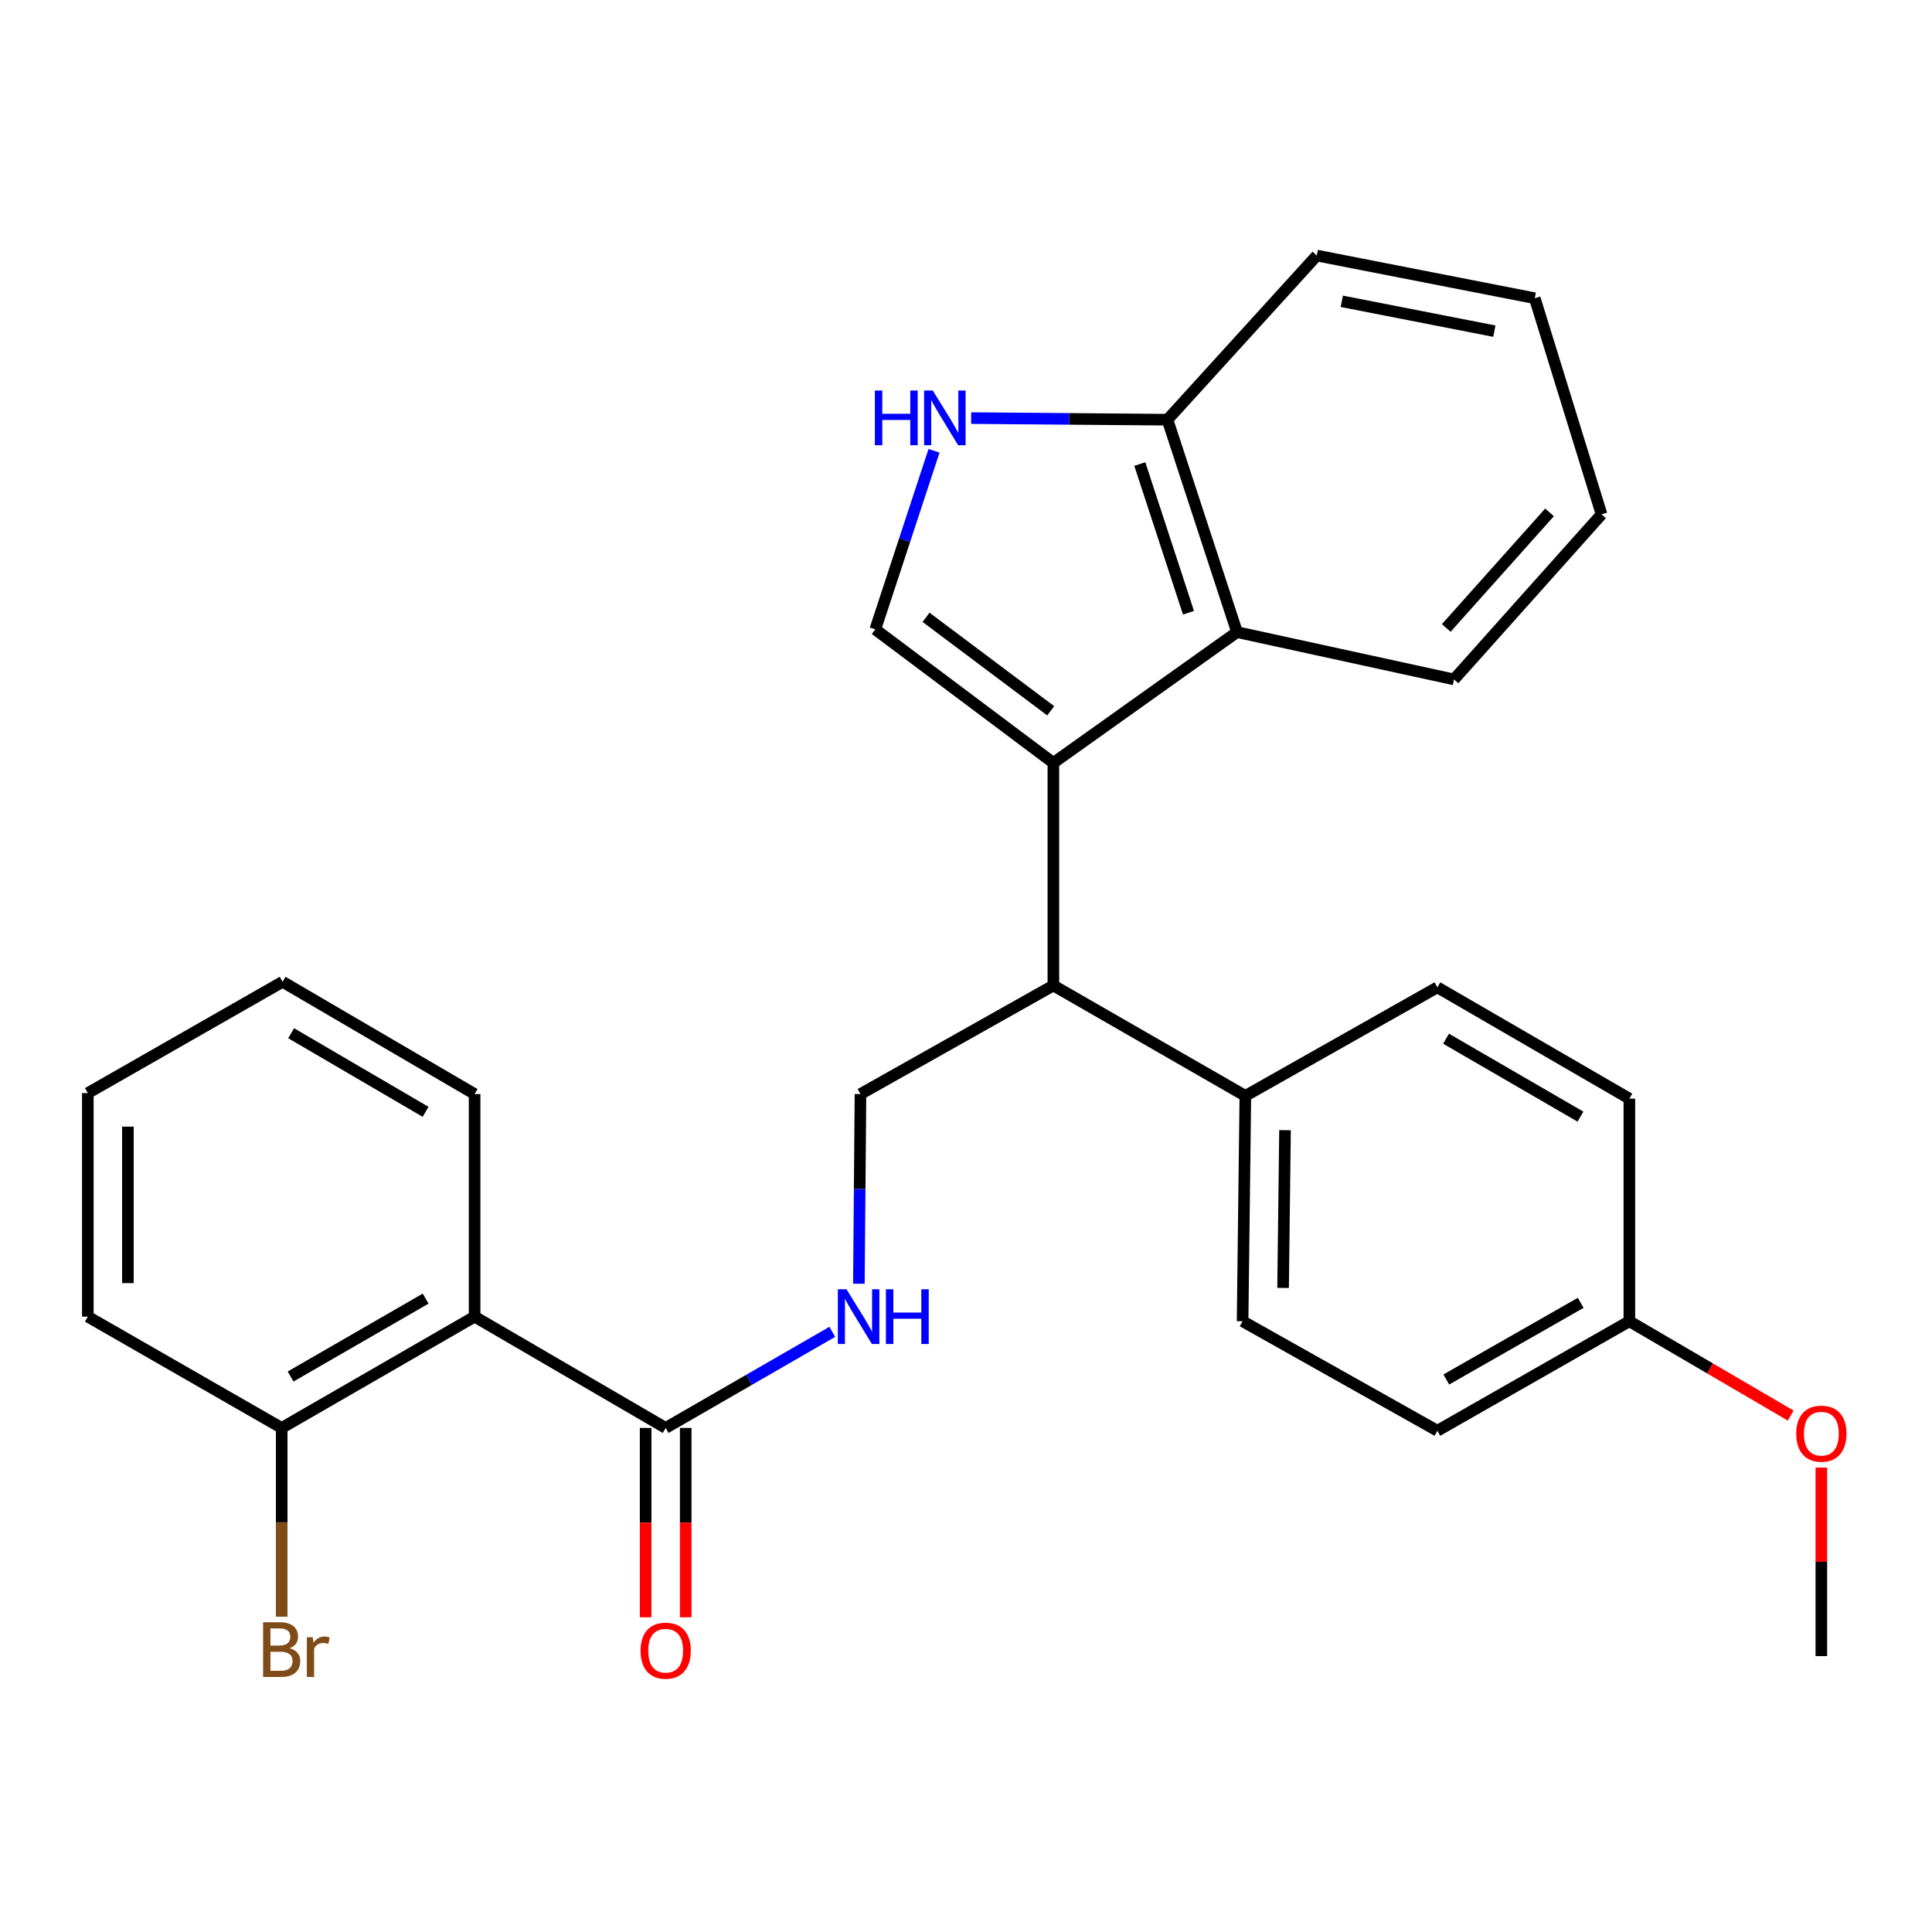 <?xml version='1.0' encoding='iso-8859-1'?>
<svg version='1.1' baseProfile='full'
              xmlns='http://www.w3.org/2000/svg'
                      xmlns:rdkit='http://www.rdkit.org/xml'
                      xmlns:xlink='http://www.w3.org/1999/xlink'
                  xml:space='preserve'
width='1000px' height='1000px' viewBox='0 0 1000 1000'>
<!-- END OF HEADER -->
<rect style='opacity:1.0;fill:#FFFFFF;stroke:none' width='1000' height='1000' x='0' y='0'> </rect>
<path class='bond-0' d='M 545.226,394.873 L 453.044,325.756' style='fill:none;fill-rule:evenodd;stroke:#000000;stroke-width:6px;stroke-linecap:butt;stroke-linejoin:miter;stroke-opacity:1' />
<path class='bond-0' d='M 543.846,367.905 L 479.318,319.523' style='fill:none;fill-rule:evenodd;stroke:#000000;stroke-width:6px;stroke-linecap:butt;stroke-linejoin:miter;stroke-opacity:1' />
<path class='bond-3' d='M 545.226,394.873 L 640.279,327.186' style='fill:none;fill-rule:evenodd;stroke:#000000;stroke-width:6px;stroke-linecap:butt;stroke-linejoin:miter;stroke-opacity:1' />
<path class='bond-5' d='M 545.226,394.873 L 545.226,510.087' style='fill:none;fill-rule:evenodd;stroke:#000000;stroke-width:6px;stroke-linecap:butt;stroke-linejoin:miter;stroke-opacity:1' />
<path class='bond-2' d='M 453.044,325.756 L 468.246,279.546' style='fill:none;fill-rule:evenodd;stroke:#000000;stroke-width:6px;stroke-linecap:butt;stroke-linejoin:miter;stroke-opacity:1' />
<path class='bond-2' d='M 468.246,279.546 L 483.448,233.335' style='fill:none;fill-rule:evenodd;stroke:#0000FF;stroke-width:6px;stroke-linecap:butt;stroke-linejoin:miter;stroke-opacity:1' />
<path class='bond-1' d='M 245.658,681.496 L 344.55,739.097' style='fill:none;fill-rule:evenodd;stroke:#000000;stroke-width:6px;stroke-linecap:butt;stroke-linejoin:miter;stroke-opacity:1' />
<path class='bond-10' d='M 245.658,681.496 L 145.799,739.097' style='fill:none;fill-rule:evenodd;stroke:#000000;stroke-width:6px;stroke-linecap:butt;stroke-linejoin:miter;stroke-opacity:1' />
<path class='bond-10' d='M 220.312,672.163 L 150.41,712.484' style='fill:none;fill-rule:evenodd;stroke:#000000;stroke-width:6px;stroke-linecap:butt;stroke-linejoin:miter;stroke-opacity:1' />
<path class='bond-18' d='M 245.658,681.496 L 245.658,566.282' style='fill:none;fill-rule:evenodd;stroke:#000000;stroke-width:6px;stroke-linecap:butt;stroke-linejoin:miter;stroke-opacity:1' />
<path class='bond-28' d='M 502.675,216.406 L 553.478,216.823' style='fill:none;fill-rule:evenodd;stroke:#0000FF;stroke-width:6px;stroke-linecap:butt;stroke-linejoin:miter;stroke-opacity:1' />
<path class='bond-28' d='M 553.478,216.823 L 604.28,217.239' style='fill:none;fill-rule:evenodd;stroke:#000000;stroke-width:6px;stroke-linecap:butt;stroke-linejoin:miter;stroke-opacity:1' />
<path class='bond-8' d='M 640.279,327.186 L 604.28,217.239' style='fill:none;fill-rule:evenodd;stroke:#000000;stroke-width:6px;stroke-linecap:butt;stroke-linejoin:miter;stroke-opacity:1' />
<path class='bond-8' d='M 615.161,317.15 L 589.961,240.188' style='fill:none;fill-rule:evenodd;stroke:#000000;stroke-width:6px;stroke-linecap:butt;stroke-linejoin:miter;stroke-opacity:1' />
<path class='bond-19' d='M 640.279,327.186 L 752.6,351.669' style='fill:none;fill-rule:evenodd;stroke:#000000;stroke-width:6px;stroke-linecap:butt;stroke-linejoin:miter;stroke-opacity:1' />
<path class='bond-4' d='M 344.55,739.097 L 387.669,714.225' style='fill:none;fill-rule:evenodd;stroke:#000000;stroke-width:6px;stroke-linecap:butt;stroke-linejoin:miter;stroke-opacity:1' />
<path class='bond-4' d='M 387.669,714.225 L 430.788,689.354' style='fill:none;fill-rule:evenodd;stroke:#0000FF;stroke-width:6px;stroke-linecap:butt;stroke-linejoin:miter;stroke-opacity:1' />
<path class='bond-11' d='M 334.176,739.097 L 334.176,788.104' style='fill:none;fill-rule:evenodd;stroke:#000000;stroke-width:6px;stroke-linecap:butt;stroke-linejoin:miter;stroke-opacity:1' />
<path class='bond-11' d='M 334.176,788.104 L 334.176,837.111' style='fill:none;fill-rule:evenodd;stroke:#FF0000;stroke-width:6px;stroke-linecap:butt;stroke-linejoin:miter;stroke-opacity:1' />
<path class='bond-11' d='M 354.924,739.097 L 354.924,788.104' style='fill:none;fill-rule:evenodd;stroke:#000000;stroke-width:6px;stroke-linecap:butt;stroke-linejoin:miter;stroke-opacity:1' />
<path class='bond-11' d='M 354.924,788.104 L 354.924,837.111' style='fill:none;fill-rule:evenodd;stroke:#FF0000;stroke-width:6px;stroke-linecap:butt;stroke-linejoin:miter;stroke-opacity:1' />
<path class='bond-7' d='M 545.226,510.087 L 445.378,566.282' style='fill:none;fill-rule:evenodd;stroke:#000000;stroke-width:6px;stroke-linecap:butt;stroke-linejoin:miter;stroke-opacity:1' />
<path class='bond-9' d='M 545.226,510.087 L 644.591,567.227' style='fill:none;fill-rule:evenodd;stroke:#000000;stroke-width:6px;stroke-linecap:butt;stroke-linejoin:miter;stroke-opacity:1' />
<path class='bond-6' d='M 444.553,664.456 L 444.966,615.369' style='fill:none;fill-rule:evenodd;stroke:#0000FF;stroke-width:6px;stroke-linecap:butt;stroke-linejoin:miter;stroke-opacity:1' />
<path class='bond-6' d='M 444.966,615.369 L 445.378,566.282' style='fill:none;fill-rule:evenodd;stroke:#000000;stroke-width:6px;stroke-linecap:butt;stroke-linejoin:miter;stroke-opacity:1' />
<path class='bond-21' d='M 604.28,217.239 L 681.57,132.273' style='fill:none;fill-rule:evenodd;stroke:#000000;stroke-width:6px;stroke-linecap:butt;stroke-linejoin:miter;stroke-opacity:1' />
<path class='bond-12' d='M 644.591,567.227 L 643.161,683.871' style='fill:none;fill-rule:evenodd;stroke:#000000;stroke-width:6px;stroke-linecap:butt;stroke-linejoin:miter;stroke-opacity:1' />
<path class='bond-12' d='M 665.124,584.978 L 664.123,666.628' style='fill:none;fill-rule:evenodd;stroke:#000000;stroke-width:6px;stroke-linecap:butt;stroke-linejoin:miter;stroke-opacity:1' />
<path class='bond-13' d='M 644.591,567.227 L 743.978,511.044' style='fill:none;fill-rule:evenodd;stroke:#000000;stroke-width:6px;stroke-linecap:butt;stroke-linejoin:miter;stroke-opacity:1' />
<path class='bond-14' d='M 145.799,739.097 L 145.799,787.948' style='fill:none;fill-rule:evenodd;stroke:#000000;stroke-width:6px;stroke-linecap:butt;stroke-linejoin:miter;stroke-opacity:1' />
<path class='bond-14' d='M 145.799,787.948 L 145.799,836.799' style='fill:none;fill-rule:evenodd;stroke:#7F4C19;stroke-width:6px;stroke-linecap:butt;stroke-linejoin:miter;stroke-opacity:1' />
<path class='bond-22' d='M 145.799,739.097 L 45.455,681.496' style='fill:none;fill-rule:evenodd;stroke:#000000;stroke-width:6px;stroke-linecap:butt;stroke-linejoin:miter;stroke-opacity:1' />
<path class='bond-17' d='M 643.161,683.871 L 743.978,740.55' style='fill:none;fill-rule:evenodd;stroke:#000000;stroke-width:6px;stroke-linecap:butt;stroke-linejoin:miter;stroke-opacity:1' />
<path class='bond-16' d='M 743.978,511.044 L 843.354,568.657' style='fill:none;fill-rule:evenodd;stroke:#000000;stroke-width:6px;stroke-linecap:butt;stroke-linejoin:miter;stroke-opacity:1' />
<path class='bond-16' d='M 748.477,537.636 L 818.04,577.965' style='fill:none;fill-rule:evenodd;stroke:#000000;stroke-width:6px;stroke-linecap:butt;stroke-linejoin:miter;stroke-opacity:1' />
<path class='bond-15' d='M 843.354,683.871 L 843.354,568.657' style='fill:none;fill-rule:evenodd;stroke:#000000;stroke-width:6px;stroke-linecap:butt;stroke-linejoin:miter;stroke-opacity:1' />
<path class='bond-20' d='M 843.354,683.871 L 885.102,708.283' style='fill:none;fill-rule:evenodd;stroke:#000000;stroke-width:6px;stroke-linecap:butt;stroke-linejoin:miter;stroke-opacity:1' />
<path class='bond-20' d='M 885.102,708.283 L 926.851,732.695' style='fill:none;fill-rule:evenodd;stroke:#FF0000;stroke-width:6px;stroke-linecap:butt;stroke-linejoin:miter;stroke-opacity:1' />
<path class='bond-29' d='M 843.354,683.871 L 743.978,740.55' style='fill:none;fill-rule:evenodd;stroke:#000000;stroke-width:6px;stroke-linecap:butt;stroke-linejoin:miter;stroke-opacity:1' />
<path class='bond-29' d='M 818.167,674.349 L 748.604,714.024' style='fill:none;fill-rule:evenodd;stroke:#000000;stroke-width:6px;stroke-linecap:butt;stroke-linejoin:miter;stroke-opacity:1' />
<path class='bond-24' d='M 245.658,566.282 L 146.271,508.174' style='fill:none;fill-rule:evenodd;stroke:#000000;stroke-width:6px;stroke-linecap:butt;stroke-linejoin:miter;stroke-opacity:1' />
<path class='bond-24' d='M 220.278,575.478 L 150.707,534.802' style='fill:none;fill-rule:evenodd;stroke:#000000;stroke-width:6px;stroke-linecap:butt;stroke-linejoin:miter;stroke-opacity:1' />
<path class='bond-25' d='M 752.6,351.669 L 828.956,266.218' style='fill:none;fill-rule:evenodd;stroke:#000000;stroke-width:6px;stroke-linecap:butt;stroke-linejoin:miter;stroke-opacity:1' />
<path class='bond-25' d='M 748.582,325.026 L 802.031,265.211' style='fill:none;fill-rule:evenodd;stroke:#000000;stroke-width:6px;stroke-linecap:butt;stroke-linejoin:miter;stroke-opacity:1' />
<path class='bond-23' d='M 942.729,759.619 L 942.729,808.406' style='fill:none;fill-rule:evenodd;stroke:#FF0000;stroke-width:6px;stroke-linecap:butt;stroke-linejoin:miter;stroke-opacity:1' />
<path class='bond-23' d='M 942.729,808.406 L 942.729,857.193' style='fill:none;fill-rule:evenodd;stroke:#000000;stroke-width:6px;stroke-linecap:butt;stroke-linejoin:miter;stroke-opacity:1' />
<path class='bond-30' d='M 681.57,132.273 L 794.386,154.359' style='fill:none;fill-rule:evenodd;stroke:#000000;stroke-width:6px;stroke-linecap:butt;stroke-linejoin:miter;stroke-opacity:1' />
<path class='bond-30' d='M 694.506,155.948 L 773.477,171.408' style='fill:none;fill-rule:evenodd;stroke:#000000;stroke-width:6px;stroke-linecap:butt;stroke-linejoin:miter;stroke-opacity:1' />
<path class='bond-31' d='M 45.455,681.496 L 45.455,565.786' style='fill:none;fill-rule:evenodd;stroke:#000000;stroke-width:6px;stroke-linecap:butt;stroke-linejoin:miter;stroke-opacity:1' />
<path class='bond-31' d='M 66.203,664.14 L 66.203,583.143' style='fill:none;fill-rule:evenodd;stroke:#000000;stroke-width:6px;stroke-linecap:butt;stroke-linejoin:miter;stroke-opacity:1' />
<path class='bond-27' d='M 146.271,508.174 L 45.455,565.786' style='fill:none;fill-rule:evenodd;stroke:#000000;stroke-width:6px;stroke-linecap:butt;stroke-linejoin:miter;stroke-opacity:1' />
<path class='bond-26' d='M 828.956,266.218 L 794.386,154.359' style='fill:none;fill-rule:evenodd;stroke:#000000;stroke-width:6px;stroke-linecap:butt;stroke-linejoin:miter;stroke-opacity:1' />
<path  class='atom-3' d='M 452.835 202.134
L 456.675 202.134
L 456.675 214.174
L 471.155 214.174
L 471.155 202.134
L 474.995 202.134
L 474.995 230.454
L 471.155 230.454
L 471.155 217.374
L 456.675 217.374
L 456.675 230.454
L 452.835 230.454
L 452.835 202.134
' fill='#0000FF'/>
<path  class='atom-3' d='M 482.795 202.134
L 492.075 217.134
Q 492.995 218.614, 494.475 221.294
Q 495.955 223.974, 496.035 224.134
L 496.035 202.134
L 499.795 202.134
L 499.795 230.454
L 495.915 230.454
L 485.955 214.054
Q 484.795 212.134, 483.555 209.934
Q 482.355 207.734, 481.995 207.054
L 481.995 230.454
L 478.315 230.454
L 478.315 202.134
L 482.795 202.134
' fill='#0000FF'/>
<path  class='atom-7' d='M 438.15 667.336
L 447.43 682.336
Q 448.35 683.816, 449.83 686.496
Q 451.31 689.176, 451.39 689.336
L 451.39 667.336
L 455.15 667.336
L 455.15 695.656
L 451.27 695.656
L 441.31 679.256
Q 440.15 677.336, 438.91 675.136
Q 437.71 672.936, 437.35 672.256
L 437.35 695.656
L 433.67 695.656
L 433.67 667.336
L 438.15 667.336
' fill='#0000FF'/>
<path  class='atom-7' d='M 458.55 667.336
L 462.39 667.336
L 462.39 679.376
L 476.87 679.376
L 476.87 667.336
L 480.71 667.336
L 480.71 695.656
L 476.87 695.656
L 476.87 682.576
L 462.39 682.576
L 462.39 695.656
L 458.55 695.656
L 458.55 667.336
' fill='#0000FF'/>
<path  class='atom-12' d='M 331.55 854.391
Q 331.55 847.591, 334.91 843.791
Q 338.27 839.991, 344.55 839.991
Q 350.83 839.991, 354.19 843.791
Q 357.55 847.591, 357.55 854.391
Q 357.55 861.271, 354.15 865.191
Q 350.75 869.071, 344.55 869.071
Q 338.31 869.071, 334.91 865.191
Q 331.55 861.311, 331.55 854.391
M 344.55 865.871
Q 348.87 865.871, 351.19 862.991
Q 353.55 860.071, 353.55 854.391
Q 353.55 848.831, 351.19 846.031
Q 348.87 843.191, 344.55 843.191
Q 340.23 843.191, 337.87 845.991
Q 335.55 848.791, 335.55 854.391
Q 335.55 860.111, 337.87 862.991
Q 340.23 865.871, 344.55 865.871
' fill='#FF0000'/>
<path  class='atom-15' d='M 149.939 853.107
Q 152.659 853.867, 154.019 855.547
Q 155.419 857.187, 155.419 859.627
Q 155.419 863.547, 152.899 865.787
Q 150.419 867.987, 145.699 867.987
L 136.179 867.987
L 136.179 839.667
L 144.539 839.667
Q 149.379 839.667, 151.819 841.627
Q 154.259 843.587, 154.259 847.187
Q 154.259 851.467, 149.939 853.107
M 139.979 842.867
L 139.979 851.747
L 144.539 851.747
Q 147.339 851.747, 148.779 850.627
Q 150.259 849.467, 150.259 847.187
Q 150.259 842.867, 144.539 842.867
L 139.979 842.867
M 145.699 864.787
Q 148.459 864.787, 149.939 863.467
Q 151.419 862.147, 151.419 859.627
Q 151.419 857.307, 149.779 856.147
Q 148.179 854.947, 145.099 854.947
L 139.979 854.947
L 139.979 864.787
L 145.699 864.787
' fill='#7F4C19'/>
<path  class='atom-15' d='M 161.859 847.427
L 162.299 850.267
Q 164.459 847.067, 167.979 847.067
Q 169.099 847.067, 170.619 847.467
L 170.019 850.827
Q 168.299 850.427, 167.339 850.427
Q 165.659 850.427, 164.539 851.107
Q 163.459 851.747, 162.579 853.307
L 162.579 867.987
L 158.819 867.987
L 158.819 847.427
L 161.859 847.427
' fill='#7F4C19'/>
<path  class='atom-21' d='M 929.729 742.059
Q 929.729 735.259, 933.089 731.459
Q 936.449 727.659, 942.729 727.659
Q 949.009 727.659, 952.369 731.459
Q 955.729 735.259, 955.729 742.059
Q 955.729 748.939, 952.329 752.859
Q 948.929 756.739, 942.729 756.739
Q 936.489 756.739, 933.089 752.859
Q 929.729 748.979, 929.729 742.059
M 942.729 753.539
Q 947.049 753.539, 949.369 750.659
Q 951.729 747.739, 951.729 742.059
Q 951.729 736.499, 949.369 733.699
Q 947.049 730.859, 942.729 730.859
Q 938.409 730.859, 936.049 733.659
Q 933.729 736.459, 933.729 742.059
Q 933.729 747.779, 936.049 750.659
Q 938.409 753.539, 942.729 753.539
' fill='#FF0000'/>
</svg>
